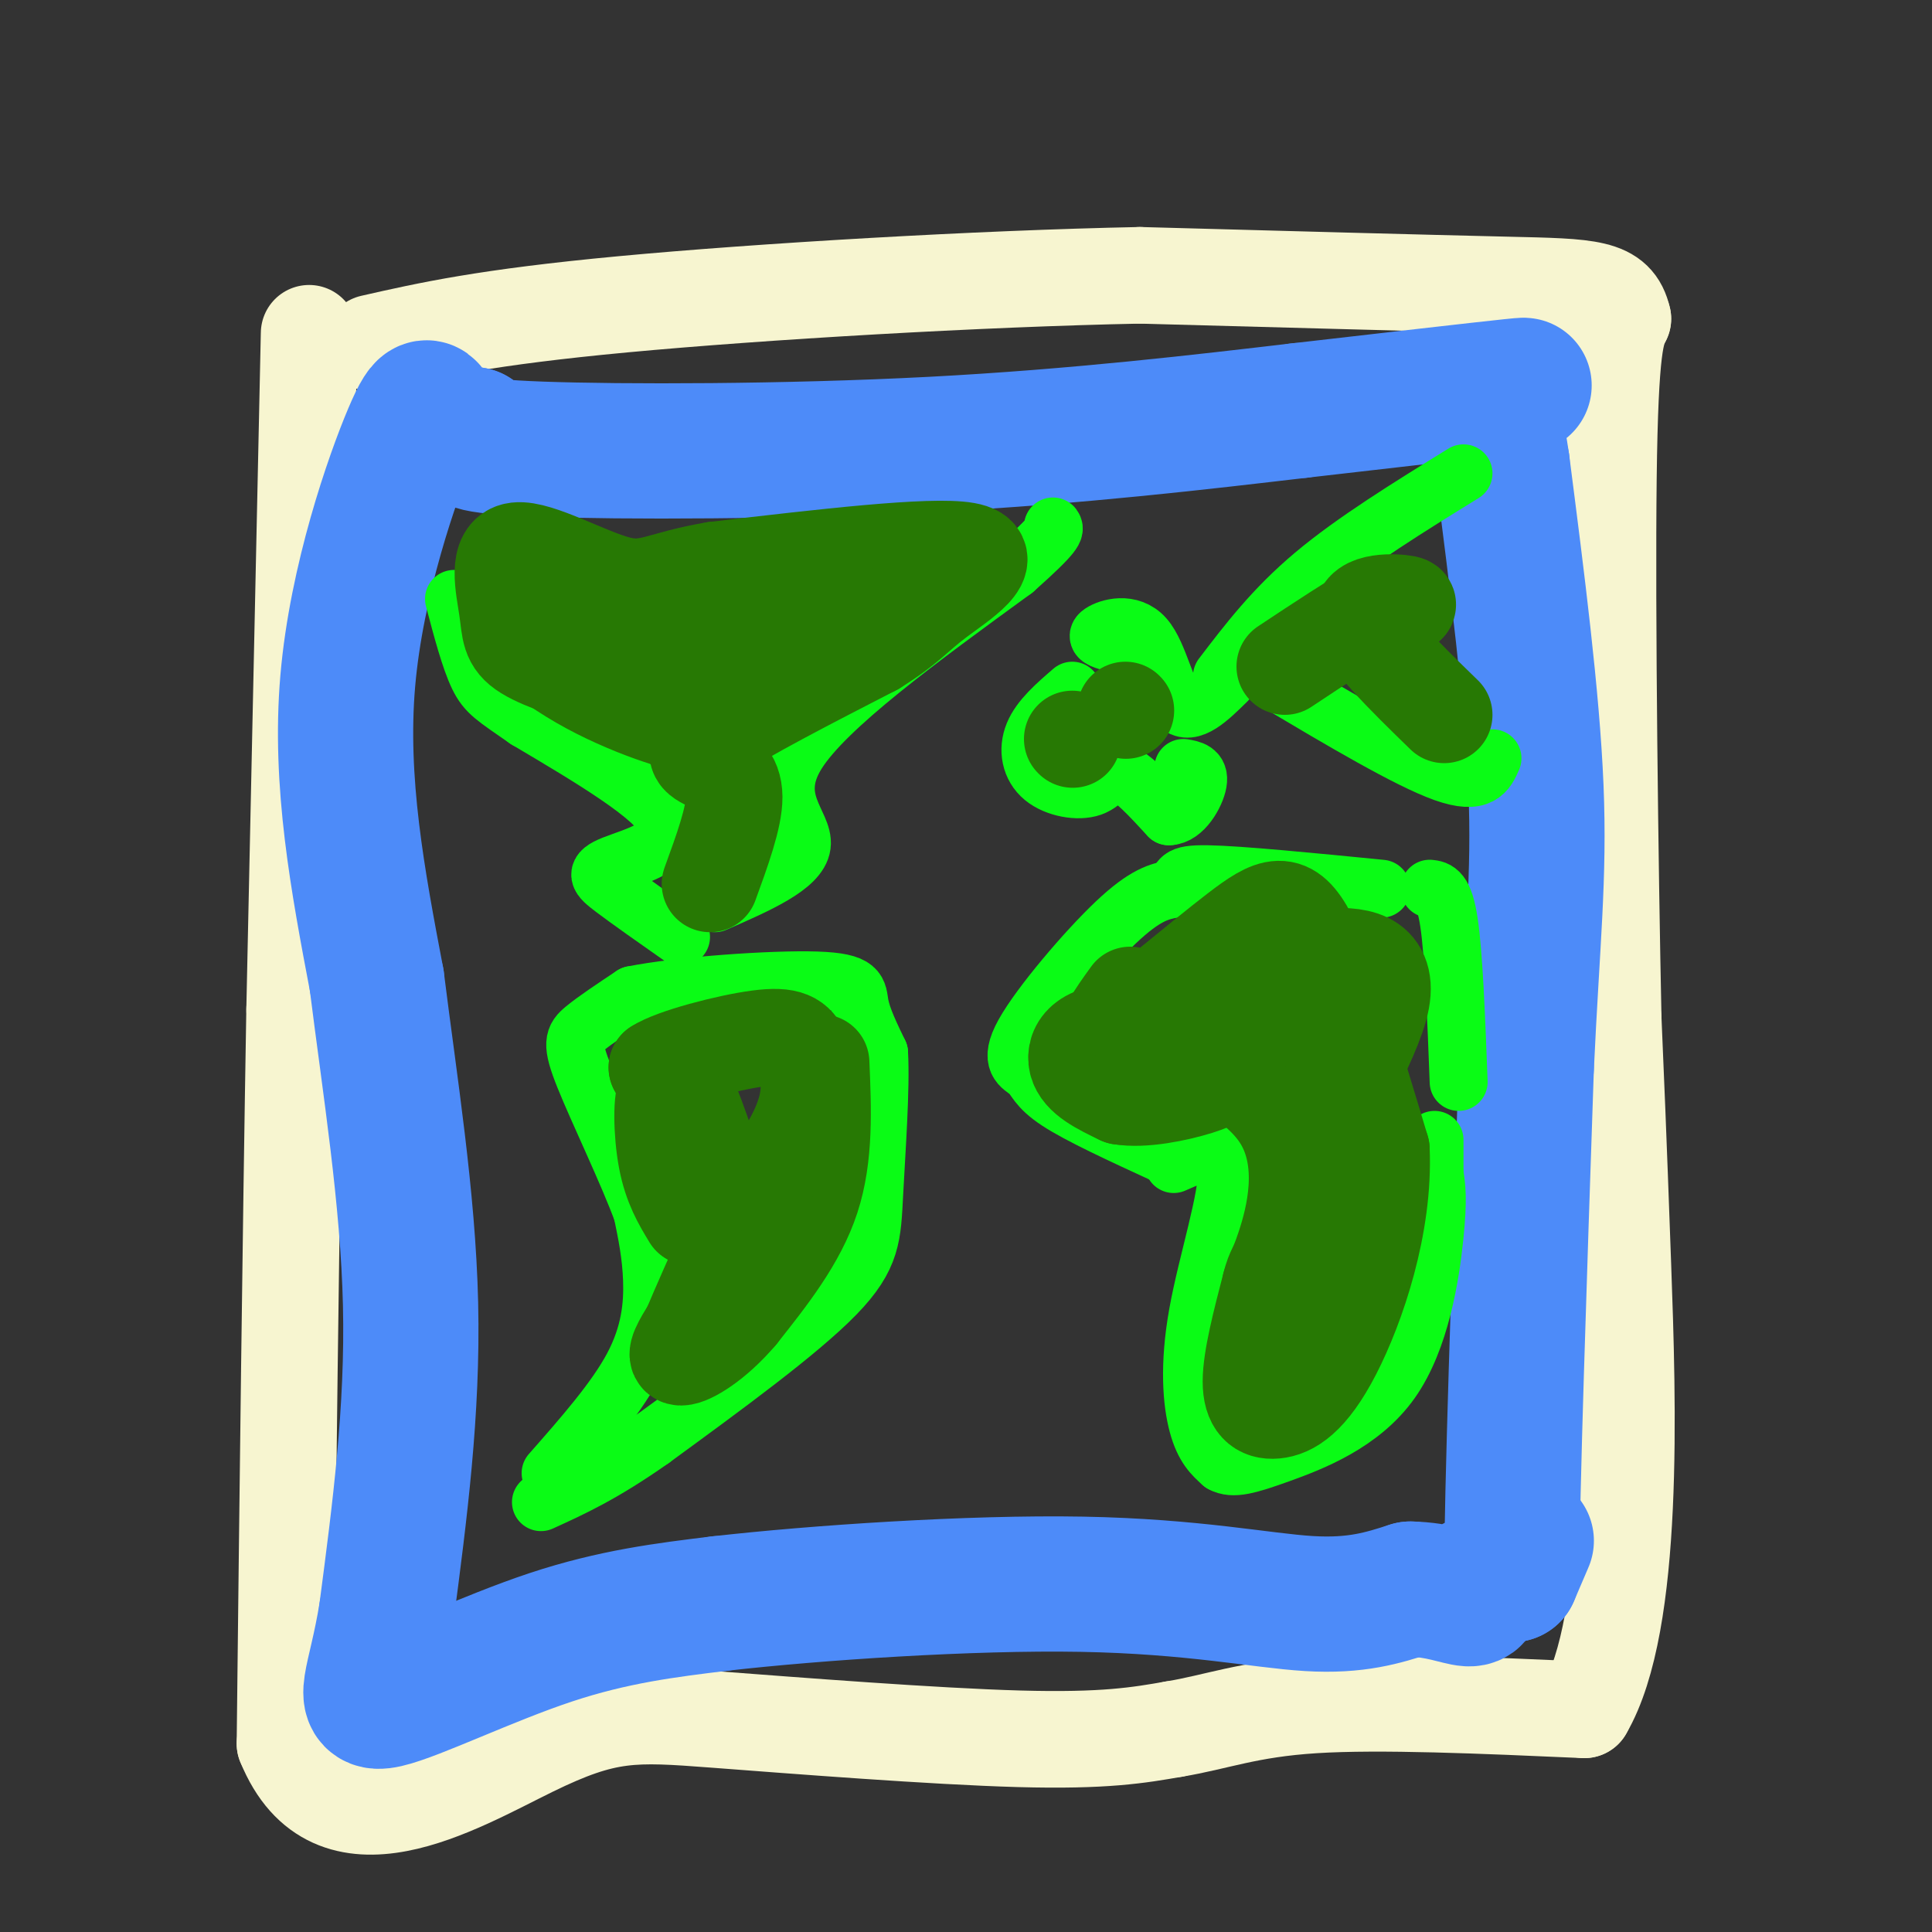 <svg viewBox='0 0 400 400' version='1.1' xmlns='http://www.w3.org/2000/svg' xmlns:xlink='http://www.w3.org/1999/xlink'><rect x="0" y="0" width="400" height="400" fill="#333333" stroke="none"/><g fill='none' stroke='rgb(247,245,208)' stroke-width='20' stroke-linecap='round' stroke-linejoin='round'><path d='M64,69c0.000,0.000 -3.000,140.000 -3,140'/><path d='M61,209c-0.833,48.667 -1.417,100.333 -2,152'/><path d='M59,361c9.841,24.175 35.442,8.614 51,1c15.558,-7.614 21.073,-7.281 38,-6c16.927,1.281 45.265,3.509 63,4c17.735,0.491 24.868,-0.754 32,-2'/><path d='M243,358c8.933,-1.467 15.267,-4.133 29,-5c13.733,-0.867 34.867,0.067 56,1'/><path d='M328,354c10.578,-18.022 9.022,-63.578 8,-92c-1.022,-28.422 -1.511,-39.711 -2,-51'/><path d='M334,211c-0.667,-31.356 -1.333,-84.244 -1,-112c0.333,-27.756 1.667,-30.378 3,-33'/><path d='M336,66c-1.489,-6.600 -6.711,-6.600 -24,-7c-17.289,-0.400 -46.644,-1.200 -76,-2'/><path d='M236,57c-33.289,0.667 -78.511,3.333 -107,6c-28.489,2.667 -40.244,5.333 -52,8'/></g>
<g fill='none' stroke='rgb(77,139,249)' stroke-width='28' stroke-linecap='round' stroke-linejoin='round'><path d='M316,319c0.000,0.000 -3.000,7.000 -3,7'/><path d='M313,326c0.000,-16.333 1.500,-60.667 3,-105'/><path d='M316,221c1.222,-26.244 2.778,-39.356 2,-58c-0.778,-18.644 -3.889,-42.822 -7,-67'/><path d='M311,96c-2.012,-13.643 -3.542,-14.250 -1,-15c2.542,-0.750 9.155,-1.643 3,-1c-6.155,0.643 -25.077,2.821 -44,5'/><path d='M269,85c-19.345,2.262 -45.708,5.417 -76,7c-30.292,1.583 -64.512,1.595 -81,1c-16.488,-0.595 -15.244,-1.798 -14,-3'/><path d='M98,90c-3.901,-0.710 -6.654,-0.984 -8,-3c-1.346,-2.016 -1.285,-5.774 -5,3c-3.715,8.774 -11.204,30.078 -13,51c-1.796,20.922 2.102,41.461 6,62'/><path d='M78,203c2.711,21.689 6.489,44.911 7,67c0.511,22.089 -2.244,43.044 -5,64'/><path d='M80,334c-2.381,14.667 -5.833,19.333 0,18c5.833,-1.333 20.952,-8.667 34,-13c13.048,-4.333 24.024,-5.667 35,-7'/><path d='M149,332c19.833,-2.262 51.917,-4.417 75,-4c23.083,0.417 37.167,3.405 47,4c9.833,0.595 15.417,-1.202 21,-3'/><path d='M292,329c5.889,0.111 10.111,1.889 12,2c1.889,0.111 1.444,-1.444 1,-3'/></g>
<g fill='none' stroke='rgb(10,252,21)' stroke-width='12' stroke-linecap='round' stroke-linejoin='round'><path d='M114,305c6.689,-7.600 13.378,-15.200 17,-22c3.622,-6.800 4.178,-12.800 4,-18c-0.178,-5.200 -1.089,-9.600 -2,-14'/><path d='M133,251c-2.905,-7.988 -9.167,-20.958 -12,-28c-2.833,-7.042 -2.238,-8.155 0,-10c2.238,-1.845 6.119,-4.423 10,-7'/><path d='M131,206c9.655,-1.940 28.792,-3.292 38,-3c9.208,0.292 8.488,2.226 9,5c0.512,2.774 2.256,6.387 4,10'/><path d='M182,218c0.417,7.214 -0.542,20.250 -1,29c-0.458,8.750 -0.417,13.214 -8,21c-7.583,7.786 -22.792,18.893 -38,30'/><path d='M135,298c-10.167,7.167 -16.583,10.083 -23,13'/><path d='M241,239c-8.781,-4.040 -17.563,-8.080 -22,-11c-4.437,-2.920 -4.530,-4.721 -6,-6c-1.470,-1.279 -4.319,-2.037 -1,-8c3.319,-5.963 12.805,-17.132 19,-23c6.195,-5.868 9.097,-6.434 12,-7'/><path d='M243,184c1.822,-1.889 0.378,-3.111 7,-3c6.622,0.111 21.311,1.556 36,3'/><path d='M243,241c5.298,-2.333 10.595,-4.667 11,1c0.405,5.667 -4.083,19.333 -6,30c-1.917,10.667 -1.262,18.333 0,23c1.262,4.667 3.131,6.333 5,8'/><path d='M253,303c2.241,1.257 5.343,0.399 12,-2c6.657,-2.399 16.869,-6.338 23,-15c6.131,-8.662 8.180,-22.046 9,-30c0.820,-7.954 0.410,-10.477 0,-13'/><path d='M297,243c0.000,-3.333 0.000,-5.167 0,-7'/><path d='M296,184c1.500,0.167 3.000,0.333 4,7c1.000,6.667 1.500,19.833 2,33'/><path d='M222,143c-3.337,2.884 -6.673,5.767 -8,9c-1.327,3.233 -0.644,6.815 2,9c2.644,2.185 7.250,2.973 10,2c2.750,-0.973 3.643,-3.707 6,-3c2.357,0.707 6.179,4.853 10,9'/><path d='M242,169c3.022,-0.022 5.578,-4.578 6,-7c0.422,-2.422 -1.289,-2.711 -3,-3'/><path d='M230,133c-1.714,-0.512 -3.429,-1.024 -2,-2c1.429,-0.976 6.000,-2.417 9,1c3.000,3.417 4.429,11.690 7,14c2.571,2.310 6.286,-1.345 10,-5'/><path d='M253,140c5.333,-7.000 10.667,-14.000 19,-21c8.333,-7.000 19.667,-14.000 31,-21'/><path d='M264,141c13.750,8.167 27.500,16.333 35,19c7.500,2.667 8.750,-0.167 10,-3'/><path d='M141,194c-5.417,-3.804 -10.833,-7.607 -14,-10c-3.167,-2.393 -4.083,-3.375 0,-5c4.083,-1.625 13.167,-3.893 11,-9c-2.167,-5.107 -15.583,-13.054 -29,-21'/><path d='M109,149c-6.511,-4.556 -8.289,-5.444 -10,-9c-1.711,-3.556 -3.356,-9.778 -5,-16'/><path d='M148,187c8.711,-3.800 17.422,-7.600 18,-12c0.578,-4.400 -6.978,-9.400 -1,-19c5.978,-9.600 25.489,-23.800 45,-38'/><path d='M210,118c8.833,-7.833 8.417,-8.417 8,-9'/></g>
<g fill='none' stroke='rgb(39,121,4)' stroke-width='20' stroke-linecap='round' stroke-linejoin='round'><path d='M170,220c0.417,9.667 0.833,19.333 -2,28c-2.833,8.667 -8.917,16.333 -15,24'/><path d='M153,272c-5.089,6.000 -10.311,9.000 -12,9c-1.689,0.000 0.156,-3.000 2,-6'/><path d='M143,275c1.786,-4.297 5.252,-12.038 7,-16c1.748,-3.962 1.778,-4.144 0,-10c-1.778,-5.856 -5.365,-17.388 -8,-23c-2.635,-5.612 -4.317,-5.306 -6,-5'/><path d='M136,221c3.321,-2.188 14.625,-5.158 21,-6c6.375,-0.842 7.821,0.443 9,3c1.179,2.557 2.089,6.386 1,11c-1.089,4.614 -4.178,10.011 -7,13c-2.822,2.989 -5.378,3.568 -8,2c-2.622,-1.568 -5.311,-5.284 -8,-9'/><path d='M144,235c-2.536,-4.119 -4.875,-9.917 -6,-9c-1.125,0.917 -1.036,8.548 0,14c1.036,5.452 3.018,8.726 5,12'/><path d='M147,183c2.512,-6.887 5.024,-13.774 5,-18c-0.024,-4.226 -2.583,-5.792 -5,-7c-2.417,-1.208 -4.690,-2.060 1,-6c5.690,-3.940 19.345,-10.970 33,-18'/><path d='M181,134c7.071,-4.405 8.250,-6.417 13,-10c4.750,-3.583 13.071,-8.738 6,-10c-7.071,-1.262 -29.536,1.369 -52,4'/><path d='M148,118c-11.333,1.885 -13.667,4.599 -20,3c-6.333,-1.599 -16.667,-7.511 -21,-7c-4.333,0.511 -2.667,7.445 -2,12c0.667,4.555 0.333,6.730 4,9c3.667,2.270 11.333,4.635 19,7'/><path d='M128,142c7.544,3.126 16.906,7.440 16,8c-0.906,0.560 -12.078,-2.633 -22,-8c-9.922,-5.367 -18.594,-12.906 -15,-16c3.594,-3.094 19.456,-1.741 31,0c11.544,1.741 18.772,3.871 26,6'/><path d='M164,132c-3.286,2.345 -24.500,5.208 -23,4c1.500,-1.208 25.714,-6.488 32,-9c6.286,-2.512 -5.357,-2.256 -17,-2'/><path d='M234,206c-3.202,4.452 -6.405,8.905 -2,6c4.405,-2.905 16.417,-13.167 24,-19c7.583,-5.833 10.738,-7.238 15,1c4.262,8.238 9.631,26.119 15,44'/><path d='M286,238c0.691,15.560 -5.083,32.459 -10,42c-4.917,9.541 -8.978,11.722 -12,12c-3.022,0.278 -5.006,-1.349 -5,-6c0.006,-4.651 2.003,-12.325 4,-20'/><path d='M263,266c0.910,-3.563 1.186,-2.471 3,-8c1.814,-5.529 5.167,-17.678 -1,-27c-6.167,-9.322 -21.853,-15.818 -31,-17c-9.147,-1.182 -11.756,2.948 -11,6c0.756,3.052 4.878,5.026 9,7'/><path d='M232,227c4.626,0.812 11.692,-0.659 16,-2c4.308,-1.341 5.857,-2.553 8,-7c2.143,-4.447 4.881,-12.131 8,-16c3.119,-3.869 6.620,-3.924 10,-4c3.380,-0.076 6.641,-0.174 9,1c2.359,1.174 3.817,3.621 3,8c-0.817,4.379 -3.908,10.689 -7,17'/><path d='M279,224c-1.667,2.000 -2.333,-1.500 -3,-5'/><path d='M299,148c-8.311,-8.089 -16.622,-16.178 -17,-20c-0.378,-3.822 7.178,-3.378 9,-3c1.822,0.378 -2.089,0.689 -6,1'/><path d='M285,126c-4.167,2.167 -11.583,7.083 -19,12'/><path d='M233,147c0.000,0.000 0.100,0.100 0.1,0.1'/><path d='M222,153c0.000,0.000 0.100,0.100 0.1,0.1'/></g>
</svg>